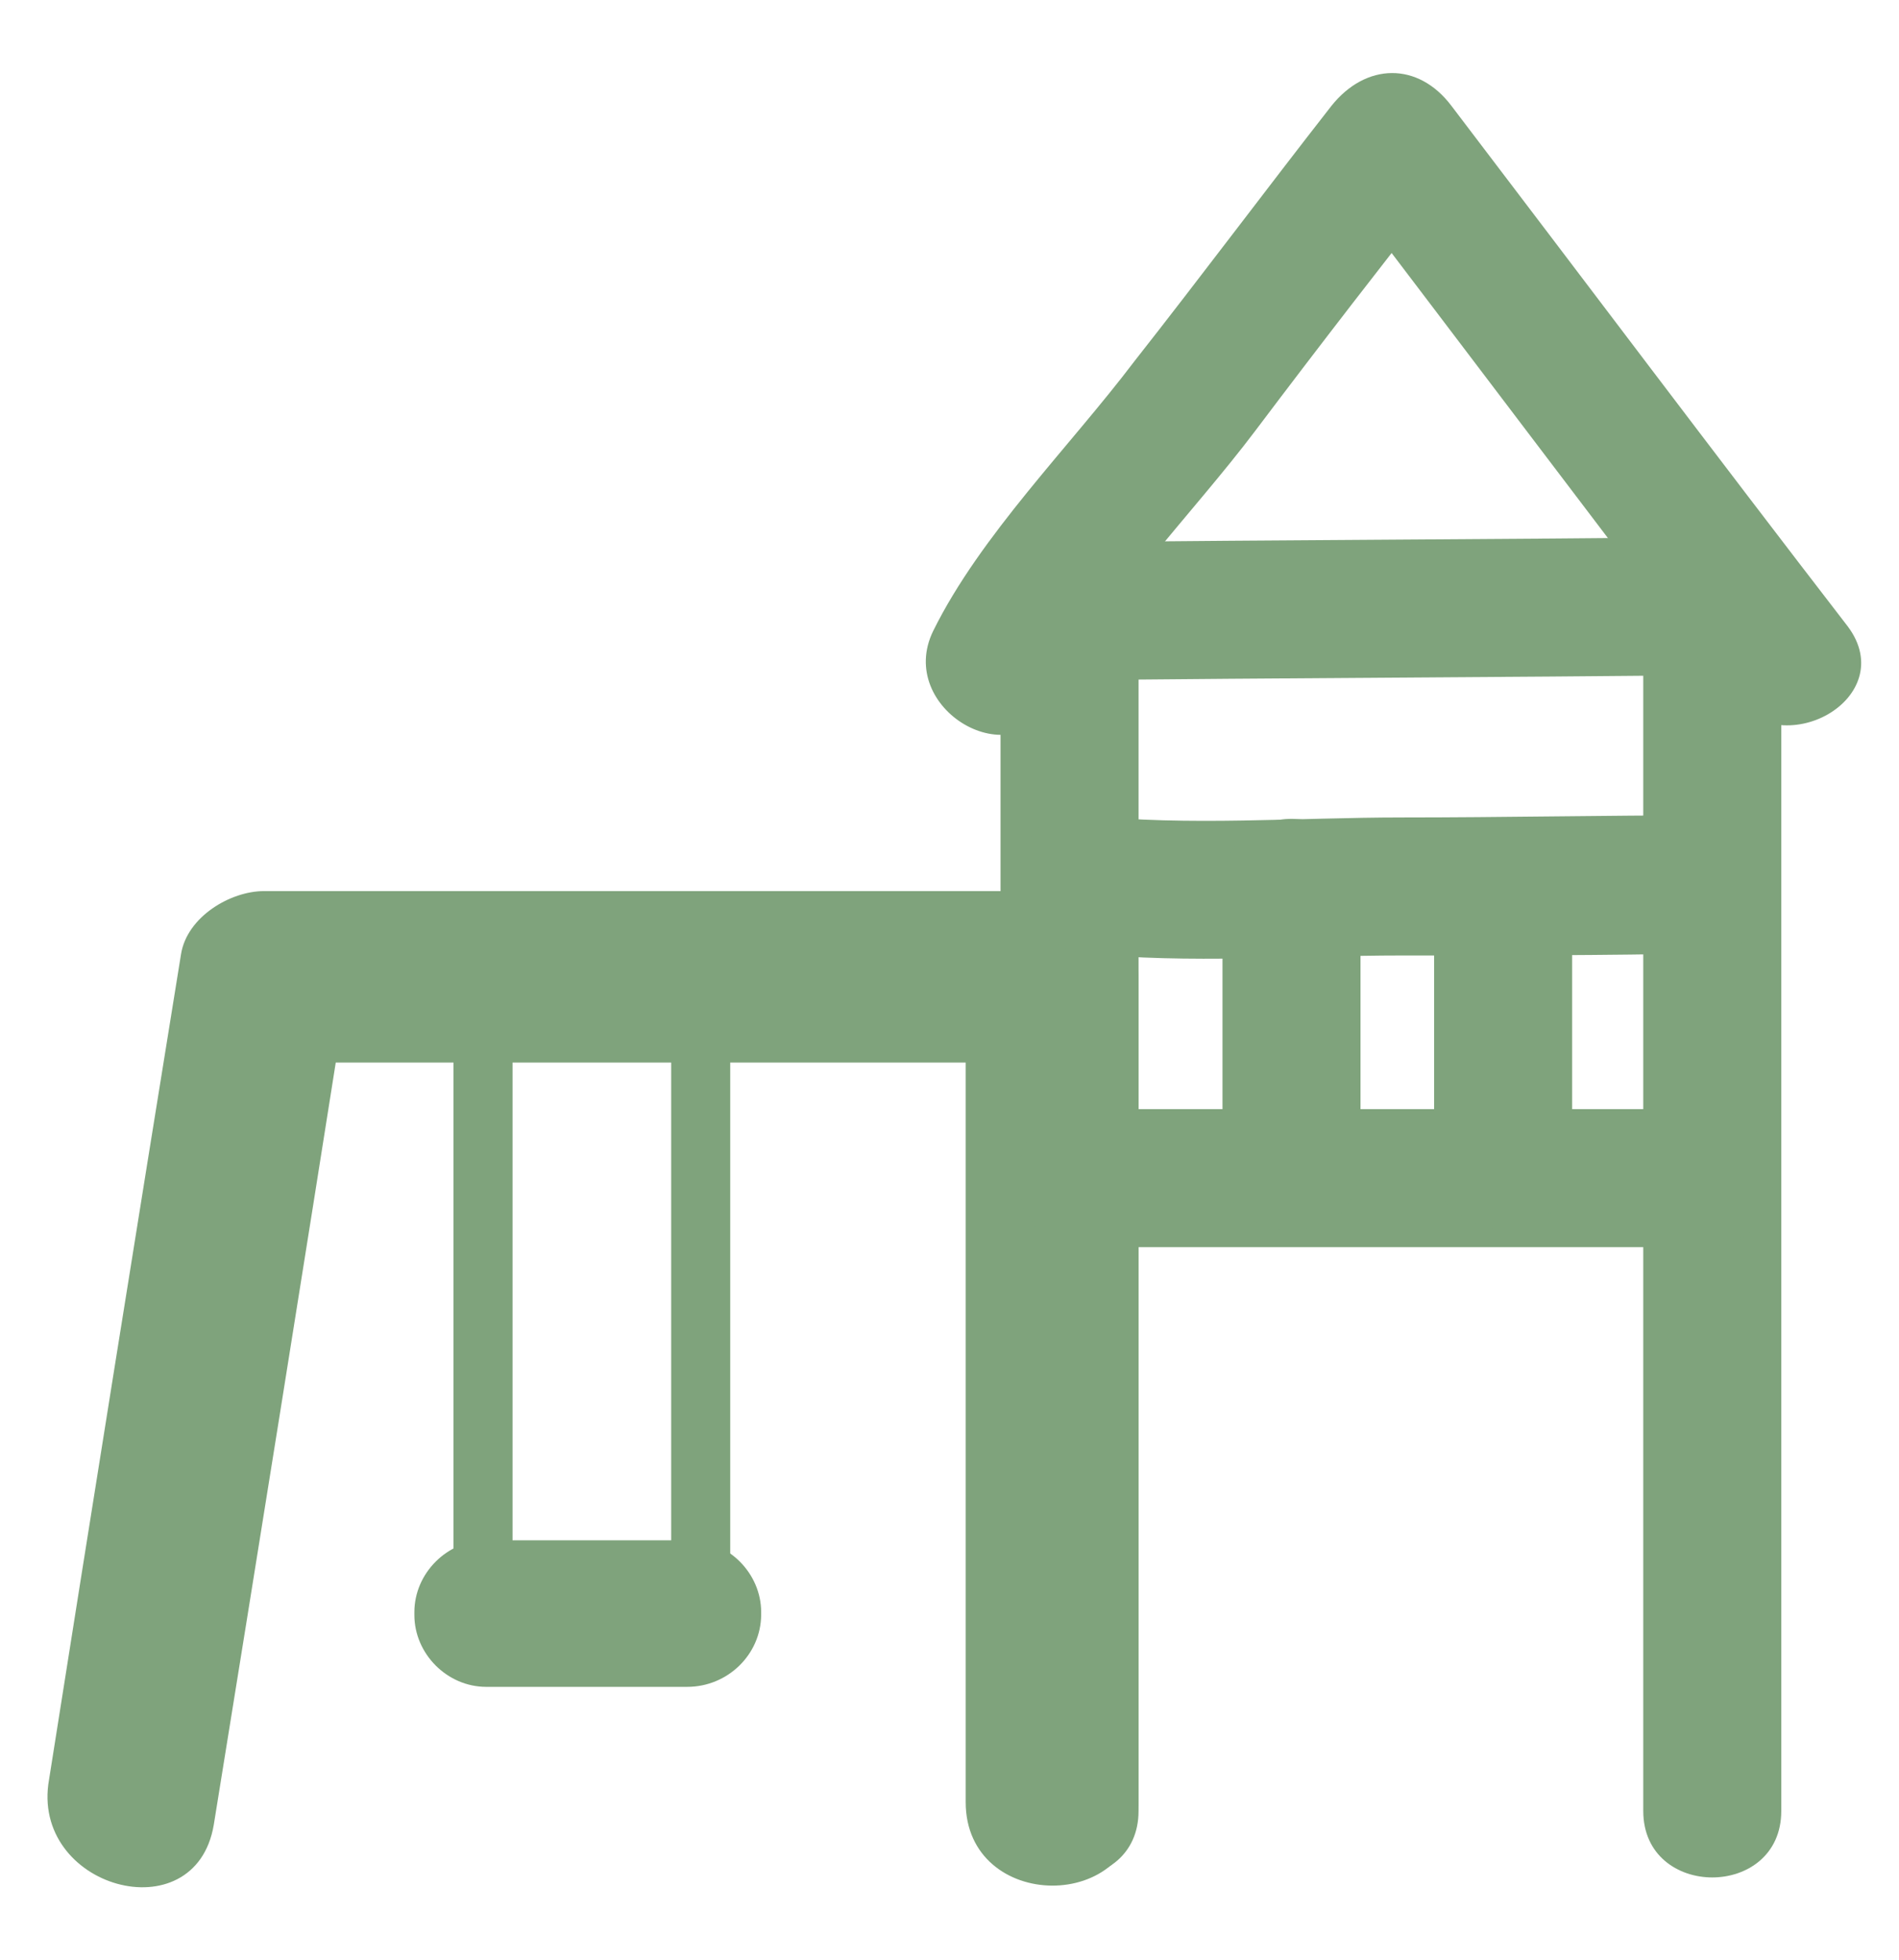 <?xml version="1.0" encoding="utf-8"?>
<!-- Generator: Adobe Illustrator 24.0.0, SVG Export Plug-In . SVG Version: 6.00 Build 0)  -->
<svg version="1.1" id="Layer_1" xmlns="http://www.w3.org/2000/svg" xmlns:xlink="http://www.w3.org/1999/xlink" x="0px" y="0px"
	 viewBox="0 0 533.9 550.9" style="enable-background:new 0 0 533.9 550.9;" xml:space="preserve">
<style type="text/css">
	.st0{fill:#7FA37C;}
</style>
<g>
	<g>
		<path class="st0" d="M60.1,513c12.5-77.3,24.9-154.7,37.1-232c-7.8,6.1-15.5,12.2-23.3,17.7c74,0,147.7,0,221.7,0
			c-8.3-8.3-16.4-16.4-24.1-24.1c0,77.3,0,154.7,0,232c0,31,48.5,31.6,48.5,0c0-77.3,0-154.7,0-232c0-13-11.4-24.1-24.1-24.1
			c-74,0-147.7,0-221.7,0c-9.4,0-21.6,7.2-23.3,17.7c-12.5,77.3-24.9,154.7-37.1,232C8.3,530.7,54.9,543.7,60.1,513L60.1,513z"/>
	</g>
</g>
<g>
	<rect x="127.5" y="274.6" class="st0" width="16.6" height="172.1"/>
</g>
<g>
	<rect x="188.7" y="277.9" class="st0" width="16.6" height="172.4"/>
</g>
<g>
	<path class="st0" d="M193.2,474.2h-56.5c-11,0-20.2-9.3-20.2-20.2v-0.8c0-11,9.3-20.2,20.2-20.2h57.1c11,0,20.2,9.3,20.2,20.2v0.8
		C213.9,465.1,204.6,474.2,193.2,474.2z"/>
</g>
<g>
	<g>
		<path class="st0" d="M320.1,509.1c0-112.2,0-225,0-337.3c-6.4,6.4-13,13-19.4,19.4c60.1-0.6,120-0.8,180.7-1.4
			c-6.4-6.4-13-13-19.4-19.4c0,112.8,0,225.9,0,338.7c0,24.9,38.8,24.9,38.8,0c0-112.8,0-225.9,0-338.7c0-10.3-9.1-19.4-19.4-19.4
			c-60.1,0.6-120,0.8-180.7,1.4c-10.3,0-19.4,8.6-19.4,19.4c0,112.2,0,225,0,337.3C281.3,534,320.1,534,320.1,509.1L320.1,509.1z"/>
	</g>
</g>
<g>
	<g>
		<path class="st0" d="M296.5,196.7c13.3-26.9,38.5-51.8,56.5-75.7s36.6-47.9,55.4-71.8c-11.4,0-22.4,0-33.8,0
			c37.1,48.8,74,97.6,111.1,146.3c15.2,20,48.8,0.6,33.8-19.4c-37.4-48.5-74.3-97.6-111.4-146.3c-9.4-12.5-24.1-12.2-33.8,0
			c-18.6,23.8-36.6,47.9-55.4,71.8c-18,23.8-43.2,48.8-56.5,75.7C251.6,199.2,285.2,219.2,296.5,196.7L296.5,196.7z"/>
	</g>
</g>
<g>
	<g>
		<path class="st0" d="M305.1,350.6c58.2,0,116.7,0,174.6,0c24.9,0,24.9-38.8,0-38.8c-58.2,0-116.7,0-174.6,0
			C279.9,311.8,279.9,350.6,305.1,350.6L305.1,350.6z"/>
	</g>
</g>
<g>
	<g>
		<path class="st0" d="M305.1,268c28.8,3,60.1,0.6,89,0.6c28.5,0,57.1,0,85.6-0.6c24.9,0,24.9-38.8,0-38.8
			c-28.5,0-57.1,0.6-85.6,0.6c-29.4,0-60.1,2.5-89-0.6C279.9,226.7,280.5,265.5,305.1,268L305.1,268z"/>
	</g>
</g>
<g>
	<g>
		<path class="st0" d="M343.7,249.1c0,26.1,0,52.4,0,78.2c0,24.9,38.8,24.9,38.8,0c0-26.1,0-52.4,0-78.2
			C382.5,223.9,343.7,223.9,343.7,249.1L343.7,249.1z"/>
	</g>
</g>
<g>
	<g>
		<path class="st0" d="M403.2,248.6c0,26.1,0,52.4,0,78.2c0,24.9,38.8,24.9,38.8,0c0-26.1,0-52.4,0-78.2
			C442,223.6,403.2,223.6,403.2,248.6L403.2,248.6z"/>
	</g>
</g>
</svg>
